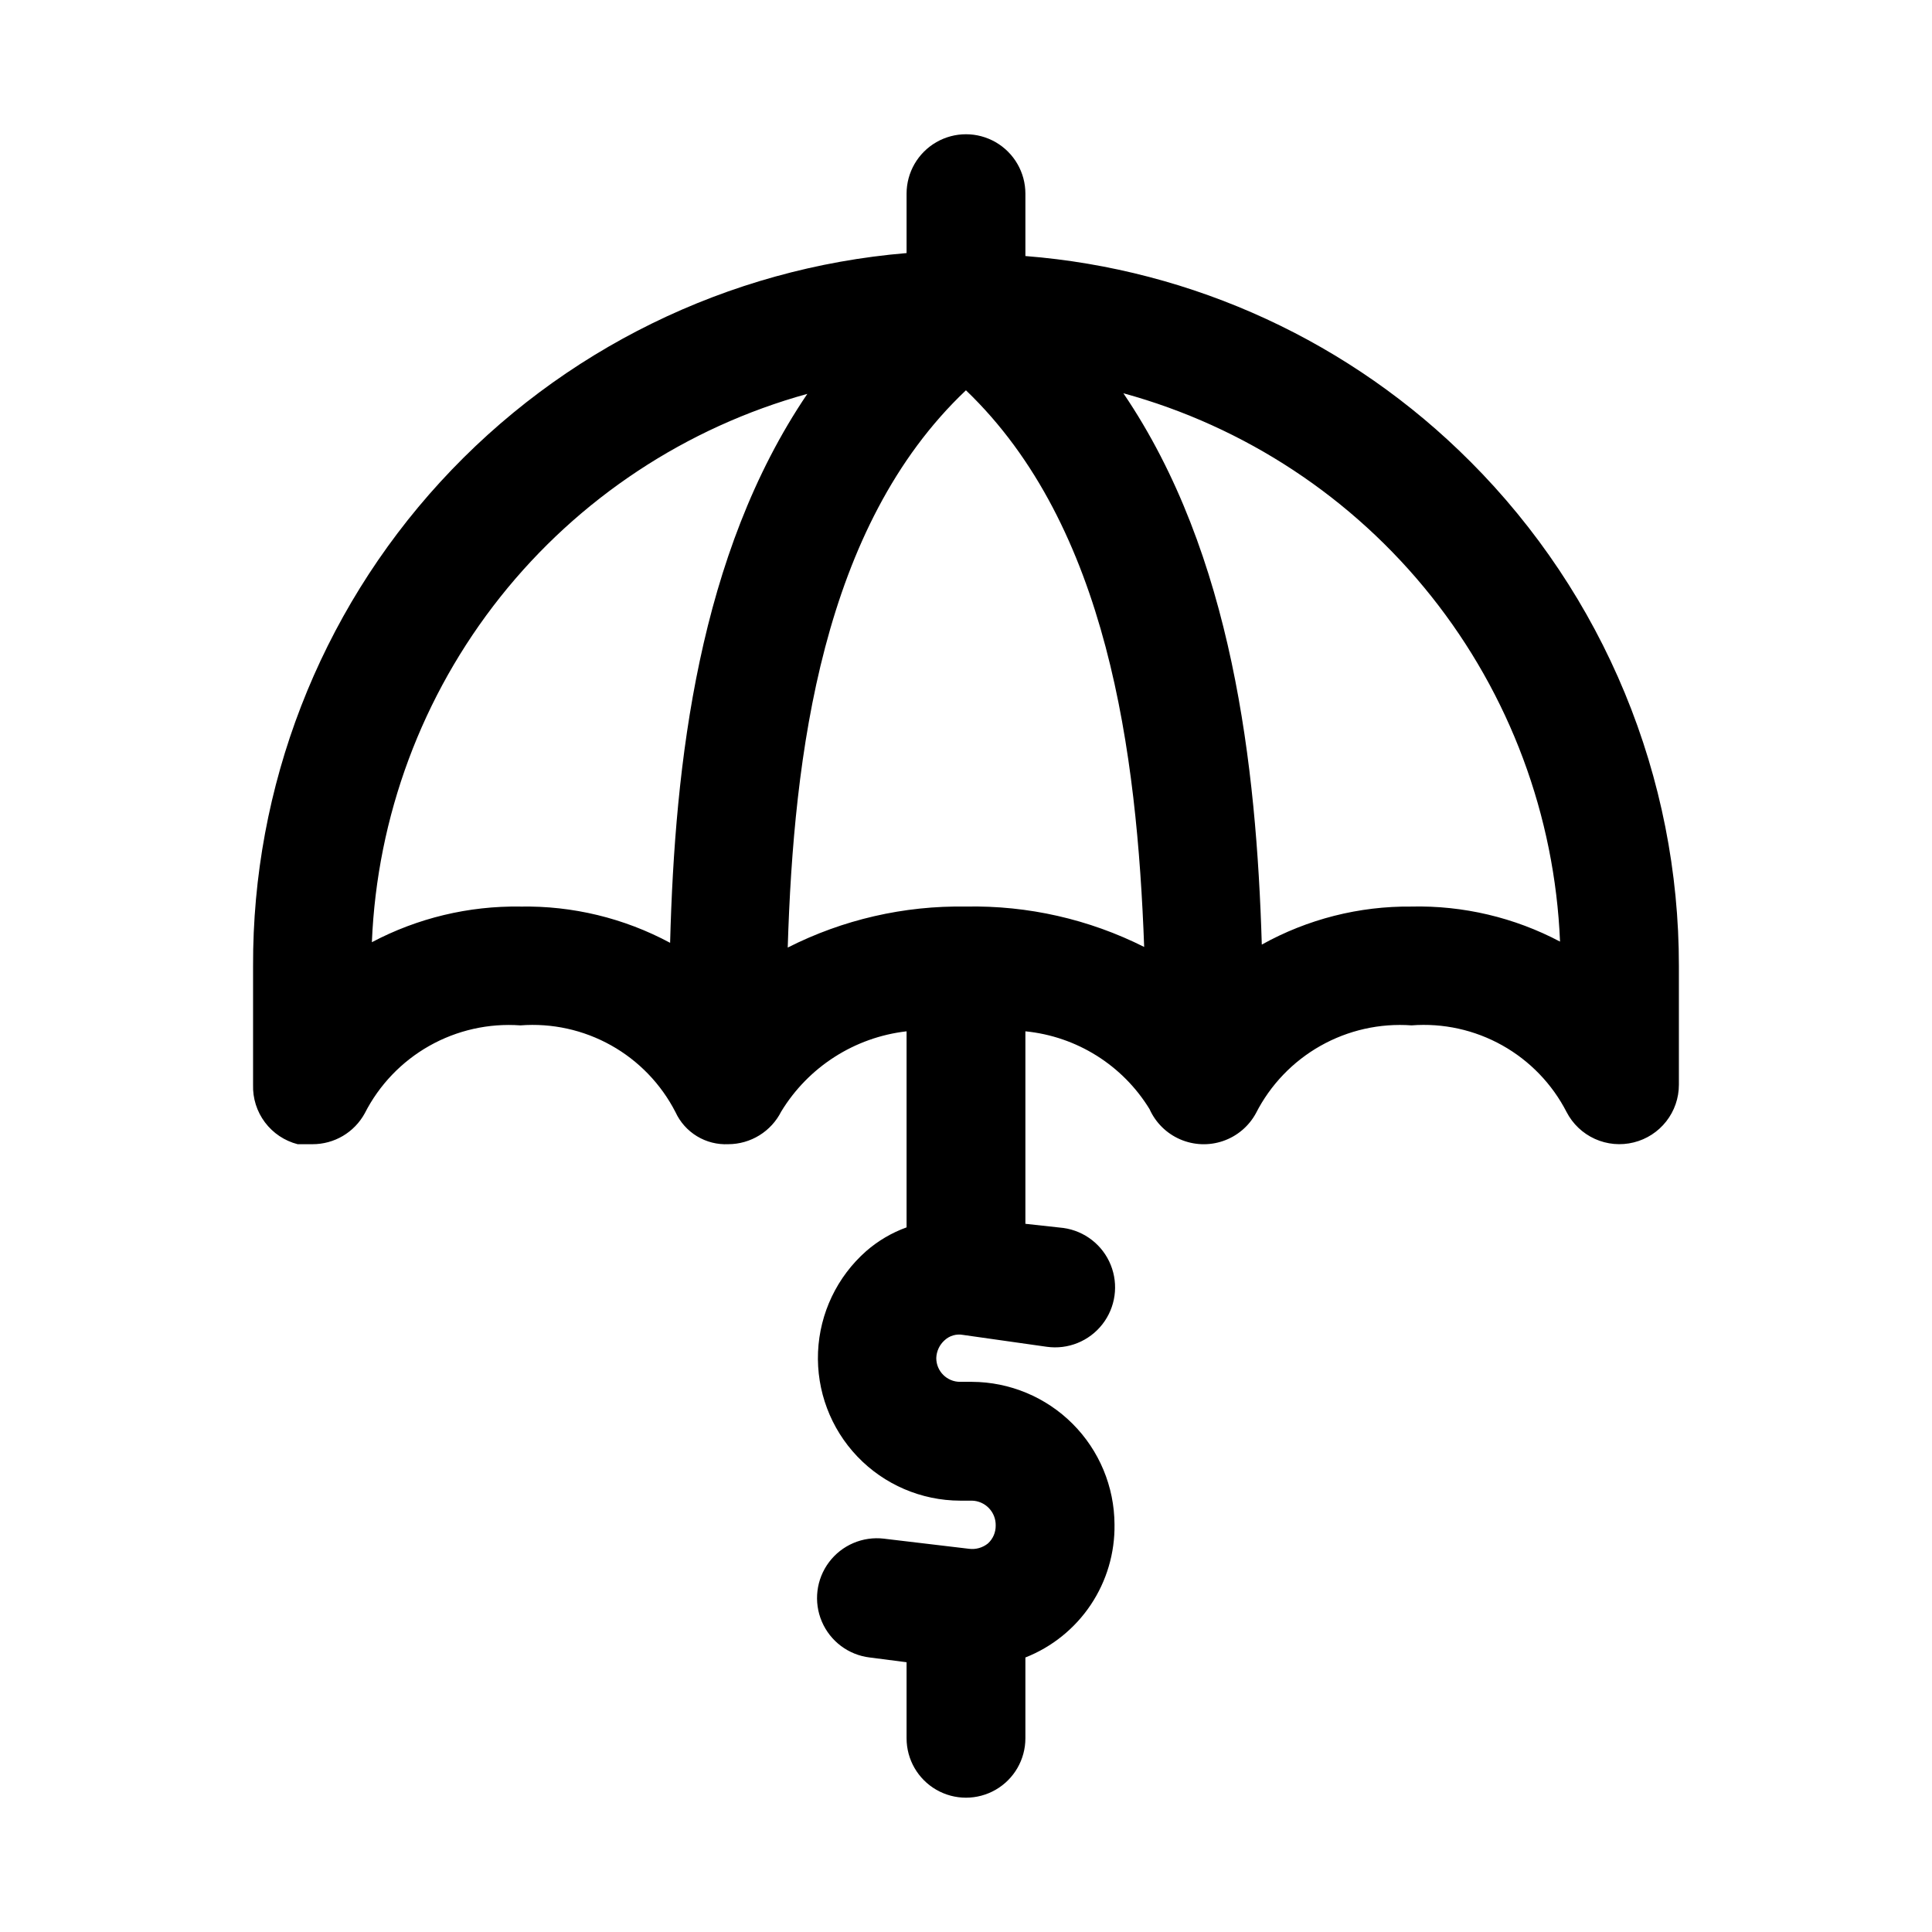 <?xml version="1.0" encoding="UTF-8"?>
<!-- Uploaded to: ICON Repo, www.svgrepo.com, Generator: ICON Repo Mixer Tools -->
<svg fill="#000000" width="800px" height="800px" version="1.1" viewBox="144 144 512 512" xmlns="http://www.w3.org/2000/svg">
 <path d="m533.66 266.33c-31.543-31.652-73.371-50.973-117.92-54.477v-16.531c0-5.625-3-10.82-7.871-13.633s-10.875-2.812-15.746 0-7.871 8.008-7.871 13.633v15.746c-47.328 3.957-91.434 25.598-123.53 60.609-32.094 35.008-49.82 80.824-49.656 128.32v31.488c-0.113 3.574 0.996 7.082 3.141 9.941 2.144 2.863 5.203 4.91 8.668 5.801h3.934c2.832 0.008 5.617-0.75 8.055-2.188 2.438-1.441 4.441-3.516 5.801-6 3.82-7.512 9.773-13.73 17.109-17.875 7.34-4.144 15.734-6.031 24.141-5.426 8.352-0.645 16.707 1.195 24.02 5.285s13.25 10.246 17.074 17.703c1.219 2.652 3.207 4.879 5.703 6.394s5.391 2.246 8.309 2.106c2.906-0.008 5.754-0.824 8.227-2.352s4.477-3.711 5.785-6.309c7.199-11.832 19.461-19.676 33.219-21.254v51.957c-3.926 1.418-7.559 3.551-10.707 6.297-7.711 6.801-12.316 16.449-12.758 26.723-0.438 10.27 3.324 20.281 10.426 27.715 7.102 7.434 16.926 11.656 27.211 11.688h3.148c1.711 0.039 3.336 0.762 4.516 2 1.184 1.242 1.824 2.898 1.781 4.613 0.02 1.793-0.723 3.512-2.047 4.723-1.414 1.145-3.234 1.656-5.039 1.418l-22.516-2.676 0.004-0.004c-5.625-0.672-11.184 1.703-14.582 6.238-3.394 4.531-4.117 10.535-1.887 15.742 2.227 5.211 7.062 8.836 12.688 9.508l9.762 1.258v20.156c0 5.625 3 10.82 7.871 13.633s10.875 2.812 15.746 0 7.871-8.008 7.871-13.633v-21.414c7.055-2.781 13.094-7.648 17.312-13.945 4.219-6.301 6.418-13.738 6.305-21.32-0.043-10.008-4.035-19.594-11.113-26.672-7.078-7.078-16.664-11.07-26.672-11.113h-3.148c-3.481 0-6.301-2.82-6.301-6.297 0.059-1.812 0.855-3.519 2.207-4.723 1.312-1.219 3.121-1.742 4.879-1.418l22.199 3.148c5.625 0.789 11.242-1.484 14.738-5.965 3.492-4.477 4.332-10.477 2.203-15.742-2.129-5.266-6.906-8.992-12.531-9.781l-10.078-1.102v-51.012c13.594 1.344 25.773 8.977 32.906 20.625 1.605 3.586 4.496 6.438 8.102 8s7.66 1.723 11.379 0.445c3.715-1.277 6.816-3.894 8.699-7.344 3.82-7.512 9.773-13.73 17.109-17.875 7.34-4.144 15.734-6.031 24.141-5.426 8.352-0.645 16.711 1.195 24.02 5.285 7.312 4.09 13.25 10.246 17.074 17.703 1.629 3.144 4.273 5.644 7.5 7.102s6.852 1.785 10.289 0.926c3.414-0.844 6.445-2.805 8.613-5.574 2.172-2.766 3.352-6.18 3.352-9.695v-31.488c0.02-24.82-4.848-49.398-14.332-72.332-9.48-22.938-23.391-43.777-40.93-61.336zm-251.75 117.92c-13.707-0.207-27.242 3.039-39.359 9.445 1.363-33.32 13.277-65.348 34.016-91.465 20.742-26.117 49.238-44.973 81.387-53.852-28.812 42.508-35.109 97.77-36.367 145.48-12.184-6.547-25.848-9.855-39.676-9.605zm118.08 0c-16.395-0.281-32.609 3.449-47.234 10.863 1.574-51.324 9.133-111.62 47.23-147.68 37.629 36.055 45.344 96.195 47.23 147.52h0.004c-14.641-7.356-30.852-11.031-47.23-10.707zm118.08 0h-0.004c-13.875-0.145-27.551 3.328-39.676 10.078-1.418-47.23-7.715-103.44-36.684-146.11 32.207 8.82 60.777 27.652 81.578 53.773s32.758 58.18 34.141 91.543c-12.113-6.398-25.66-9.594-39.359-9.289z"/>
</svg>